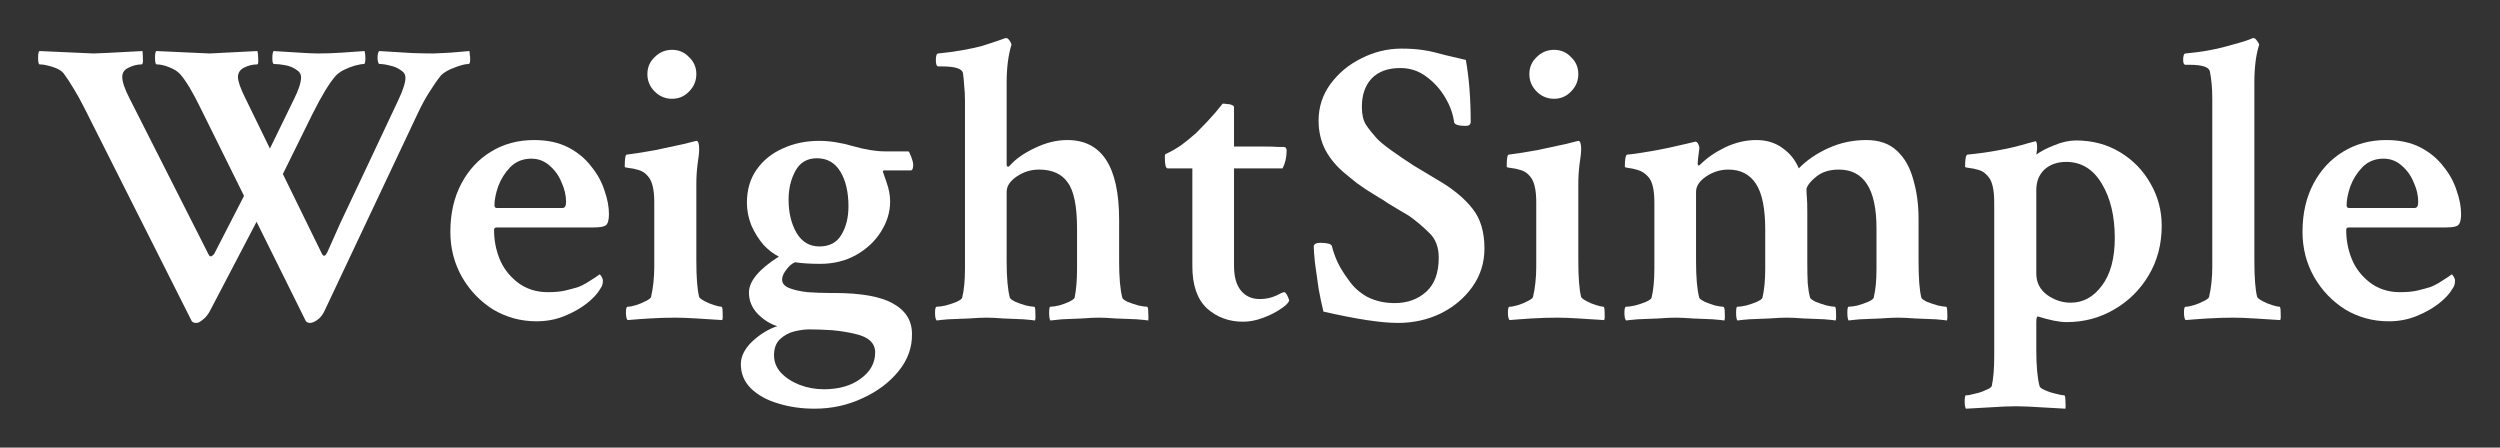 <svg width="1050" height="188" viewBox="0 0 1050 188" fill="none" xmlns="http://www.w3.org/2000/svg">
<rect x="0" y="0" width="1050" height="188" fill="#333333" stroke="none"/>
<path d="M1003.25 134.945C996.676 134.945 990.615 133.303 985.064 130.018C979.627 126.619 975.266 122.088 971.98 116.424C968.695 110.646 967.053 104.303 967.053 97.393C967.053 89.689 968.582 82.949 971.641 77.172C974.699 71.394 978.834 66.92 984.045 63.748C989.369 60.463 995.43 58.82 1002.23 58.82C1007.78 58.82 1012.54 59.84 1016.5 61.879C1020.46 63.918 1023.69 66.58 1026.19 69.865C1028.79 73.037 1030.66 76.436 1031.79 80.061C1033.04 83.572 1033.66 86.857 1033.66 89.916C1033.66 92.408 1033.21 93.994 1032.3 94.674C1031.51 95.24 1029.81 95.523 1027.21 95.523H986.594C985.801 95.523 985.404 95.863 985.404 96.543C985.404 100.734 986.141 104.699 987.613 108.438C989.086 112.289 991.578 115.631 995.09 118.463C998.715 121.295 1003.02 122.711 1008 122.711C1010.95 122.711 1013.38 122.484 1015.31 122.031C1017.24 121.578 1019.11 121.068 1020.92 120.502C1021.82 120.162 1022.96 119.596 1024.32 118.803C1025.68 117.896 1026.92 117.104 1028.05 116.424C1029.19 115.631 1029.75 115.234 1029.75 115.234C1029.98 115.348 1030.26 115.688 1030.6 116.254C1030.94 116.82 1031.11 117.387 1031.11 117.953C1031.11 119.199 1030.77 120.275 1030.09 121.182C1028.96 123.221 1027.04 125.316 1024.32 127.469C1021.71 129.508 1018.6 131.264 1014.97 132.736C1011.35 134.209 1007.44 134.945 1003.25 134.945ZM986.594 87.367H1014.12C1015.14 87.367 1015.65 86.518 1015.65 84.818C1015.65 82.1 1015.03 79.381 1013.78 76.662C1012.65 73.83 1010.95 71.451 1008.68 69.525C1006.53 67.6 1003.98 66.637 1001.04 66.637C997.525 66.637 994.58 67.826 992.201 70.205C989.936 72.584 988.236 75.303 987.104 78.361C986.084 81.42 985.574 84.025 985.574 86.178C985.574 86.971 985.914 87.367 986.594 87.367Z" fill="white"/>
<path d="M917.945 134.436C917.492 133.982 917.266 132.906 917.266 131.207C917.266 129.621 917.492 128.828 917.945 128.828C918.852 128.828 920.041 128.602 921.514 128.148C922.986 127.695 924.346 127.129 925.592 126.449C926.951 125.77 927.688 125.203 927.801 124.75C928.254 122.824 928.594 120.785 928.82 118.633C929.047 116.48 929.16 114.328 929.16 112.176V41.488C929.16 37.184 928.82 33.332 928.141 29.934C927.688 28.121 924.855 27.215 919.645 27.215H917.945C917.266 27.215 916.926 26.535 916.926 25.176C916.926 23.363 917.266 22.457 917.945 22.457C924.176 21.891 929.783 20.928 934.768 19.568C939.865 18.209 943.264 17.189 944.963 16.51L946.152 16H946.492C946.945 16 947.398 16.34 947.852 17.02C948.418 17.699 948.758 18.266 948.871 18.719C947.512 22.91 946.832 28.234 946.832 34.691V109.457C946.832 116.594 947.229 121.691 948.021 124.75C948.248 125.203 948.984 125.77 950.23 126.449C951.477 127.129 952.836 127.695 954.309 128.148C955.781 128.602 956.801 128.828 957.367 128.828C957.707 128.828 957.877 129.621 957.877 131.207C957.99 132.793 957.934 133.869 957.707 134.436C954.195 134.209 950.627 133.982 947.002 133.756C943.377 133.529 940.375 133.416 937.996 133.416C934.484 133.416 930.859 133.529 927.121 133.756C923.496 133.982 920.438 134.209 917.945 134.436Z" fill="white"/>
<path d="M825.678 171.648C825.338 171.082 825.168 170.062 825.168 168.59C825.168 166.891 825.338 166.041 825.678 166.041C826.584 166.041 827.83 165.814 829.416 165.361C831.115 165.021 832.645 164.512 834.004 163.832C835.477 163.266 836.326 162.699 836.553 162.133C837.232 158.848 837.572 154.77 837.572 149.898V84.988C837.572 79.438 836.666 75.756 834.854 73.943C833.834 72.697 832.588 71.848 831.115 71.394C829.643 70.941 828.283 70.658 827.037 70.545C825.904 70.432 825.338 70.262 825.338 70.035C825.338 66.75 825.678 65.051 826.357 64.938C831.002 64.484 835.42 63.861 839.611 63.068C843.916 62.275 847.938 61.312 851.676 60.18L854.904 59.33C855.357 59.33 855.584 60.293 855.584 62.219C855.584 62.785 855.527 63.295 855.414 63.748C855.414 64.088 855.357 64.484 855.244 64.938C857.057 63.578 859.549 62.275 862.721 61.029C866.006 59.67 869.064 58.99 871.896 58.99C878.807 58.99 884.98 60.633 890.418 63.918C895.855 67.203 900.104 71.564 903.162 77.002C906.334 82.439 907.92 88.387 907.92 94.844C907.92 102.547 906.107 109.457 902.482 115.574C898.857 121.691 893.986 126.506 887.869 130.018C881.865 133.529 875.238 135.285 867.988 135.285C864.93 135.285 860.908 134.492 855.924 132.906C855.471 132.906 855.244 133.699 855.244 135.285V146.84C855.244 153.637 855.697 158.734 856.604 162.133C856.717 162.699 857.453 163.266 858.812 163.832C860.285 164.512 861.814 165.021 863.4 165.361C865.1 165.814 866.289 166.041 866.969 166.041C867.309 166.041 867.479 166.834 867.479 168.42C867.592 170.119 867.592 171.195 867.479 171.648L858.473 171.139C853.262 170.799 849.354 170.629 846.748 170.629C843.916 170.629 839.951 170.799 834.854 171.139L825.678 171.648ZM869.688 127.129C874.898 127.129 879.26 124.75 882.771 119.992C886.396 115.234 888.209 108.551 888.209 99.941C888.209 90.766 886.396 83.176 882.771 77.172C879.146 71.055 874.162 67.996 867.818 67.996C864.08 67.996 861.021 69.072 858.643 71.225C856.377 73.377 855.244 76.266 855.244 79.891V114.895C855.244 118.633 856.773 121.635 859.832 123.9C862.891 126.053 866.176 127.129 869.688 127.129Z" fill="white"/>
<path d="M682.943 134.605C682.49 134.152 682.264 133.076 682.264 131.377C682.264 129.678 682.49 128.828 682.943 128.828C683.85 128.828 685.096 128.658 686.682 128.318C688.381 127.865 689.91 127.355 691.27 126.789C692.742 126.109 693.535 125.543 693.648 125.09C694.441 121.918 694.838 117.783 694.838 112.686V84.988C694.838 79.551 693.932 75.926 692.119 74.113C690.873 72.754 689.457 71.848 687.871 71.394C686.398 70.941 685.096 70.658 683.963 70.545C682.943 70.432 682.434 70.262 682.434 70.035C682.434 66.75 682.773 65.051 683.453 64.938C686.059 64.711 689.57 64.201 693.988 63.408C698.52 62.615 703.334 61.596 708.432 60.35C710.697 59.783 711.887 59.5 712 59.5C712.566 59.5 713.02 59.897 713.359 60.69C713.699 61.482 713.812 62.105 713.699 62.559C713.473 64.144 713.303 65.447 713.189 66.467C713.076 67.486 713.02 68.223 713.02 68.676C713.02 69.242 713.133 69.525 713.359 69.525C713.586 69.525 713.869 69.356 714.209 69.016C716.928 66.297 720.383 63.918 724.574 61.879C728.879 59.84 733.24 58.82 737.658 58.82C741.963 58.82 745.645 59.953 748.703 62.219C751.762 64.371 754.027 67.203 755.5 70.715C758.785 67.316 762.92 64.484 767.904 62.219C772.889 59.953 778.213 58.82 783.877 58.82C789.314 58.82 793.619 60.35 796.791 63.408C799.963 66.353 802.229 70.375 803.588 75.473C805.061 80.457 805.797 85.951 805.797 91.955V109.797C805.797 116.934 806.193 122.031 806.986 125.09C807.213 125.543 808.006 126.109 809.365 126.789C810.838 127.355 812.367 127.865 813.953 128.318C815.539 128.658 816.672 128.828 817.352 128.828C817.691 128.828 817.861 129.678 817.861 131.377C817.975 132.963 817.918 134.039 817.691 134.605C817.238 134.492 815.652 134.322 812.934 134.096C810.328 133.982 807.496 133.869 804.438 133.756C801.379 133.529 798.943 133.416 797.131 133.416C795.318 133.416 792.883 133.529 789.824 133.756C786.879 133.869 784.047 133.982 781.328 134.096C778.723 134.322 777.08 134.492 776.4 134.605C776.061 134.039 775.891 132.963 775.891 131.377C775.891 129.678 776.061 128.828 776.4 128.828C777.307 128.828 778.553 128.658 780.139 128.318C781.725 127.865 783.197 127.355 784.557 126.789C786.029 126.109 786.822 125.543 786.936 125.09C787.729 121.918 788.125 117.953 788.125 113.195V95.863C788.125 79.438 782.857 71.225 772.322 71.225C768.584 71.225 765.525 72.131 763.146 73.943C760.768 75.756 759.295 77.512 758.729 79.211C758.729 80.684 758.785 81.986 758.898 83.119C759.012 84.139 759.068 86.234 759.068 89.406V110.477C759.068 113.648 759.125 116.48 759.238 118.973C759.465 121.465 759.805 123.504 760.258 125.09C760.484 125.543 761.277 126.109 762.637 126.789C764.109 127.355 765.639 127.865 767.225 128.318C768.811 128.658 769.943 128.828 770.623 128.828C770.963 128.828 771.133 129.678 771.133 131.377C771.246 132.963 771.189 134.039 770.963 134.605C770.51 134.492 768.924 134.322 766.205 134.096C763.6 133.982 760.768 133.869 757.709 133.756C754.65 133.529 752.215 133.416 750.402 133.416C748.59 133.416 746.154 133.529 743.096 133.756C740.15 133.869 737.318 133.982 734.6 134.096C731.994 134.322 730.352 134.492 729.672 134.605C729.332 134.039 729.162 132.963 729.162 131.377C729.162 129.678 729.332 128.828 729.672 128.828C730.578 128.828 731.824 128.658 733.41 128.318C734.996 127.865 736.469 127.355 737.828 126.789C739.301 126.109 740.094 125.543 740.207 125.09C741 121.918 741.396 117.783 741.396 112.686V96.373C741.396 87.537 740.094 81.137 737.488 77.172C734.883 73.207 731.031 71.225 725.934 71.225C722.535 71.225 719.42 72.188 716.588 74.113C713.756 76.039 712.34 78.191 712.34 80.57V109.797C712.34 116.594 712.793 121.691 713.699 125.09C713.926 125.543 714.719 126.109 716.078 126.789C717.438 127.355 718.854 127.865 720.326 128.318C721.912 128.658 723.045 128.828 723.725 128.828C724.178 128.828 724.404 129.678 724.404 131.377C724.518 132.963 724.461 134.039 724.234 134.605C723.668 134.492 722.025 134.322 719.307 134.096C716.701 133.982 713.926 133.869 710.98 133.756C708.035 133.529 705.656 133.416 703.844 133.416C702.031 133.416 699.539 133.529 696.367 133.756C693.309 133.869 690.477 133.982 687.871 134.096C685.266 134.322 683.623 134.492 682.943 134.605Z" fill="white"/>
<path d="M634.006 134.436C633.553 133.982 633.326 132.906 633.326 131.207C633.326 129.621 633.553 128.828 634.006 128.828C634.912 128.828 636.102 128.602 637.574 128.148C639.047 127.695 640.406 127.129 641.652 126.449C643.012 125.77 643.748 125.203 643.861 124.75C644.314 122.824 644.654 120.785 644.881 118.633C645.107 116.48 645.221 114.328 645.221 112.176V84.818C645.221 79.494 644.314 75.869 642.502 73.943C641.482 72.697 640.18 71.848 638.594 71.394C637.121 70.941 635.762 70.658 634.516 70.545C633.383 70.432 632.816 70.262 632.816 70.035C632.816 66.637 633.1 64.938 633.666 64.938C637.291 64.484 641.256 63.861 645.561 63.068C649.979 62.162 653.943 61.312 657.455 60.52L662.893 59.16C663.686 59.16 664.082 60.293 664.082 62.559C664.082 64.031 663.855 66.184 663.402 69.016C663.062 71.734 662.893 74.453 662.893 77.172V109.457C662.893 116.594 663.289 121.691 664.082 124.75C664.309 125.203 665.045 125.77 666.291 126.449C667.537 127.129 668.896 127.695 670.369 128.148C671.842 128.602 672.861 128.828 673.428 128.828C673.768 128.828 673.938 129.621 673.938 131.207C674.051 132.793 673.994 133.869 673.768 134.436C670.256 134.209 666.688 133.982 663.062 133.756C659.438 133.529 656.436 133.416 654.057 133.416C650.545 133.416 646.92 133.529 643.182 133.756C639.557 133.982 636.498 134.209 634.006 134.436ZM652.697 41.488C649.865 41.488 647.43 40.469 645.391 38.43C643.352 36.391 642.332 33.955 642.332 31.123C642.332 28.291 643.352 25.912 645.391 23.986C647.43 21.947 649.865 20.928 652.697 20.928C655.529 20.928 657.908 21.947 659.834 23.986C661.873 25.912 662.893 28.291 662.893 31.123C662.893 33.955 661.873 36.391 659.834 38.43C657.908 40.469 655.529 41.488 652.697 41.488Z" fill="white"/>
<path d="M587.107 135.625C580.084 135.625 569.662 134.039 555.842 130.867C555.162 128.148 554.482 124.92 553.803 121.182C553.236 117.33 552.727 113.705 552.273 110.307C551.934 106.908 551.764 104.586 551.764 103.34C551.99 102.434 552.896 101.98 554.482 101.98C557.428 101.98 559.07 102.434 559.41 103.34C559.863 105.379 560.656 107.645 561.789 110.137C562.922 112.516 564.508 115.064 566.547 117.783C568.473 120.615 571.078 122.938 574.363 124.75C577.762 126.449 581.557 127.299 585.748 127.299C591.072 127.299 595.49 125.713 599.002 122.541C602.514 119.369 604.27 114.611 604.27 108.268C604.27 103.736 602.91 100.225 600.191 97.732C597.586 95.127 594.754 92.748 591.695 90.596C590.902 90.143 589.656 89.406 587.957 88.387C586.258 87.367 584.559 86.348 582.859 85.328C581.273 84.195 580.027 83.402 579.121 82.949C576.969 81.59 575.156 80.457 573.684 79.551C572.324 78.644 571.021 77.738 569.775 76.832C568.529 75.812 567 74.566 565.188 73.094C561.562 70.148 558.73 66.807 556.691 63.068C554.766 59.33 553.803 55.195 553.803 50.664C553.803 45 555.445 39.902 558.73 35.371C562.129 30.727 566.49 27.102 571.814 24.496C577.139 21.777 582.746 20.418 588.637 20.418C591.809 20.418 594.584 20.588 596.963 20.928C599.342 21.268 601.154 21.607 602.4 21.947C603.646 22.287 605.176 22.684 606.988 23.137C608.801 23.59 611.689 24.27 615.654 25.176C617.014 32.766 617.693 41.488 617.693 51.344C617.58 52.363 616.9 52.873 615.654 52.873C612.596 52.873 610.953 52.363 610.727 51.344C610.273 47.832 609.027 44.377 606.988 40.978C604.949 37.467 602.287 34.522 599.002 32.143C595.83 29.764 592.205 28.574 588.127 28.574C582.916 28.574 578.895 30.047 576.062 32.992C573.344 35.938 571.984 39.902 571.984 44.887C571.984 48.059 572.551 50.551 573.684 52.363C574.816 54.062 576.289 55.932 578.102 57.971C579.348 59.33 581.387 61.029 584.219 63.068C587.051 65.107 590.223 67.26 593.734 69.525C597.246 71.678 600.645 73.717 603.93 75.643C610.16 79.268 614.975 83.232 618.373 87.537C621.771 91.728 623.471 97.336 623.471 104.359C623.471 110.363 621.771 115.744 618.373 120.502C614.975 125.26 610.5 128.998 604.949 131.717C599.512 134.322 593.564 135.625 587.107 135.625Z" fill="white"/>
<path d="M522.027 135.115C516.137 135.115 511.096 133.246 506.904 129.508C502.826 125.656 500.787 119.766 500.787 111.836V70.715H490.422C489.629 70.715 489.232 69.242 489.232 66.297C489.232 65.391 489.289 64.881 489.402 64.768C491.668 63.748 493.877 62.502 496.029 61.029C498.182 59.443 500.334 57.688 502.486 55.762C505.771 52.477 508.434 49.645 510.473 47.266C512.512 44.773 513.531 43.527 513.531 43.527C514.098 43.527 514.664 43.584 515.23 43.697C515.797 43.697 516.307 43.754 516.76 43.867C517.779 44.207 518.289 44.547 518.289 44.887V61.539H530.693C533.299 61.539 535.281 61.596 536.641 61.709C538.113 61.709 538.906 61.709 539.02 61.709C539.926 61.709 540.379 62.219 540.379 63.238C540.379 66.07 539.812 68.562 538.68 70.715H518.289V111.666C518.289 116.197 519.252 119.652 521.178 122.031C523.104 124.41 525.766 125.6 529.164 125.6C531.543 125.6 533.752 125.146 535.791 124.24C537.83 123.221 538.963 122.711 539.189 122.711C539.643 122.598 540.152 123.107 540.719 124.24C541.285 125.373 541.512 126.109 541.398 126.449C540.945 127.469 539.643 128.658 537.49 130.018C535.451 131.377 533.016 132.566 530.184 133.586C527.465 134.605 524.746 135.115 522.027 135.115Z" fill="white"/>
<path d="M393.396 134.605C392.943 134.152 392.717 133.076 392.717 131.377C392.717 129.678 392.943 128.828 393.396 128.828C394.303 128.828 395.549 128.658 397.135 128.318C398.834 127.865 400.363 127.355 401.723 126.789C403.195 126.109 403.988 125.543 404.102 125.09C404.895 121.918 405.291 117.84 405.291 112.855V42.168C405.291 39.902 405.178 37.807 404.951 35.881C404.838 33.955 404.668 32.199 404.441 30.613C403.988 28.801 401.043 27.895 395.605 27.895H394.076C393.396 27.895 393.057 26.988 393.057 25.176C393.057 23.363 393.396 22.457 394.076 22.457C397.588 22.117 400.93 21.664 404.102 21.098C407.273 20.531 409.936 19.965 412.088 19.398C415.033 18.492 417.469 17.699 419.395 17.02C421.32 16.34 422.283 16 422.283 16H422.623C423.076 16 423.529 16.34 423.982 17.02C424.436 17.586 424.719 18.152 424.832 18.719C423.473 23.137 422.793 28.461 422.793 34.691V69.016C422.793 69.695 423.02 70.035 423.473 70.035C423.586 70.035 423.812 69.865 424.152 69.525C426.531 66.807 429.986 64.371 434.518 62.219C439.162 59.953 443.75 58.82 448.281 58.82C462.781 58.82 470.031 69.978 470.031 92.295V109.797C470.031 116.594 470.484 121.691 471.391 125.09C471.504 125.543 472.24 126.109 473.6 126.789C475.072 127.355 476.602 127.865 478.188 128.318C479.887 128.658 481.076 128.828 481.756 128.828C482.096 128.828 482.266 129.678 482.266 131.377C482.379 132.963 482.379 134.039 482.266 134.605C481.812 134.492 480.17 134.322 477.338 134.096C474.619 133.982 471.73 133.869 468.672 133.756C465.613 133.529 463.234 133.416 461.535 133.416C459.723 133.416 457.344 133.529 454.398 133.756C451.453 133.869 448.678 133.982 446.072 134.096C443.58 134.322 441.938 134.492 441.145 134.605C440.805 134.039 440.635 132.963 440.635 131.377C440.635 129.678 440.805 128.828 441.145 128.828C442.051 128.828 443.24 128.658 444.713 128.318C446.299 127.865 447.715 127.355 448.961 126.789C450.32 126.109 451.113 125.543 451.34 125.09C452.02 121.691 452.359 117.557 452.359 112.686V96.033C452.359 86.631 451.057 80.174 448.451 76.662C445.959 73.037 441.938 71.225 436.387 71.225C432.988 71.225 429.873 72.188 427.041 74.113C424.209 76.039 422.793 78.191 422.793 80.57V109.797C422.793 116.594 423.246 121.691 424.152 125.09C424.379 125.543 425.172 126.109 426.531 126.789C427.891 127.355 429.363 127.865 430.949 128.318C432.535 128.658 433.668 128.828 434.348 128.828C434.688 128.828 434.857 129.678 434.857 131.377C434.971 132.963 434.914 134.039 434.688 134.605C434.121 134.492 432.479 134.322 429.76 134.096C427.154 133.982 424.379 133.869 421.434 133.756C418.488 133.529 416.109 133.416 414.297 133.416C412.484 133.416 410.049 133.529 406.99 133.756C403.932 133.869 401.043 133.982 398.324 134.096C395.719 134.322 394.076 134.492 393.396 134.605Z" fill="white"/>
<path d="M342.08 171.648C336.643 171.648 331.545 170.912 326.787 169.439C322.143 168.08 318.348 165.984 315.402 163.152C312.57 160.32 311.154 156.922 311.154 152.957C311.154 149.672 312.74 146.5 315.912 143.441C319.197 140.383 322.709 138.23 326.447 136.984C323.502 136.078 320.783 134.379 318.291 131.887C315.799 129.281 314.553 126.279 314.553 122.881C314.553 118.123 318.744 113.082 327.127 107.758C324.975 106.738 322.822 105.096 320.67 102.83C318.631 100.451 316.932 97.732 315.572 94.674C314.326 91.502 313.703 88.33 313.703 85.158C313.703 79.721 315.062 75.076 317.781 71.225C320.5 67.373 324.125 64.428 328.656 62.389C333.301 60.236 338.455 59.16 344.119 59.16C348.424 59.16 353.125 59.897 358.223 61.369C363.32 62.842 367.852 63.578 371.816 63.578H381.502C381.729 63.578 382.125 64.314 382.691 65.787C383.258 67.26 383.541 68.393 383.541 69.186C383.541 70.772 383.201 71.564 382.521 71.564H371.477C371.023 71.564 370.797 71.734 370.797 72.074L372.326 76.492C373.346 79.324 373.855 82.043 373.855 84.648C373.855 89.066 372.553 93.314 369.947 97.393C367.455 101.357 364 104.586 359.582 107.078C355.164 109.57 350.123 110.816 344.459 110.816C342.42 110.816 340.494 110.76 338.682 110.646C336.982 110.533 335.396 110.363 333.924 110.137C332.564 110.703 331.318 111.779 330.186 113.365C329.053 114.838 328.486 116.197 328.486 117.443C328.486 119.029 329.506 120.219 331.545 121.012C333.584 121.805 336.133 122.371 339.191 122.711C342.363 122.938 345.422 123.051 348.367 123.051H350.236C361.564 123.051 369.834 124.523 375.045 127.469C380.369 130.414 383.031 134.662 383.031 140.213C383.145 145.877 381.275 151.088 377.424 155.846C373.572 160.604 368.531 164.398 362.301 167.23C356.07 170.176 349.33 171.648 342.08 171.648ZM344.119 103.51C348.311 103.51 351.369 101.924 353.295 98.752C355.334 95.467 356.354 91.445 356.354 86.688C356.354 80.684 355.221 75.812 352.955 72.074C350.689 68.336 347.404 66.467 343.1 66.467C339.021 66.467 336.02 68.223 334.094 71.734C332.168 75.246 331.205 79.268 331.205 83.799C331.205 89.35 332.338 94.051 334.604 97.902C336.869 101.641 340.041 103.51 344.119 103.51ZM345.988 163.492C352.332 163.492 357.486 162.02 361.451 159.074C365.529 156.129 367.568 152.447 367.568 148.029C367.568 144.064 364.736 141.459 359.072 140.213C356.24 139.533 353.068 139.023 349.557 138.684C346.045 138.457 342.816 138.344 339.871 138.344C338.059 138.344 335.963 138.627 333.584 139.193C331.318 139.76 329.336 140.836 327.637 142.422C325.938 144.008 325.088 146.273 325.088 149.219C325.088 151.938 326.051 154.373 327.977 156.525C330.016 158.678 332.621 160.377 335.793 161.623C339.078 162.869 342.477 163.492 345.988 163.492Z" fill="white"/>
<path d="M263.576 134.436C263.123 133.982 262.896 132.906 262.896 131.207C262.896 129.621 263.123 128.828 263.576 128.828C264.482 128.828 265.672 128.602 267.145 128.148C268.617 127.695 269.977 127.129 271.223 126.449C272.582 125.77 273.318 125.203 273.432 124.75C273.885 122.824 274.225 120.785 274.451 118.633C274.678 116.48 274.791 114.328 274.791 112.176V84.818C274.791 79.494 273.885 75.869 272.072 73.943C271.053 72.697 269.75 71.848 268.164 71.394C266.691 70.941 265.332 70.658 264.086 70.545C262.953 70.432 262.387 70.262 262.387 70.035C262.387 66.637 262.67 64.938 263.236 64.938C266.861 64.484 270.826 63.861 275.131 63.068C279.549 62.162 283.514 61.312 287.025 60.52L292.463 59.16C293.256 59.16 293.652 60.293 293.652 62.559C293.652 64.031 293.426 66.184 292.973 69.016C292.633 71.734 292.463 74.453 292.463 77.172V109.457C292.463 116.594 292.859 121.691 293.652 124.75C293.879 125.203 294.615 125.77 295.861 126.449C297.107 127.129 298.467 127.695 299.939 128.148C301.412 128.602 302.432 128.828 302.998 128.828C303.338 128.828 303.508 129.621 303.508 131.207C303.621 132.793 303.564 133.869 303.338 134.436C299.826 134.209 296.258 133.982 292.633 133.756C289.008 133.529 286.006 133.416 283.627 133.416C280.115 133.416 276.49 133.529 272.752 133.756C269.127 133.982 266.068 134.209 263.576 134.436ZM282.268 41.488C279.436 41.488 277 40.469 274.961 38.43C272.922 36.391 271.902 33.955 271.902 31.123C271.902 28.291 272.922 25.912 274.961 23.986C277 21.947 279.436 20.928 282.268 20.928C285.1 20.928 287.479 21.947 289.404 23.986C291.443 25.912 292.463 28.291 292.463 31.123C292.463 33.955 291.443 36.391 289.404 38.43C287.479 40.469 285.1 41.488 282.268 41.488Z" fill="white"/>
<path d="M225.344 134.945C218.773 134.945 212.713 133.303 207.162 130.018C201.725 126.619 197.363 122.088 194.078 116.424C190.793 110.646 189.15 104.303 189.15 97.393C189.15 89.689 190.68 82.949 193.738 77.172C196.797 71.394 200.932 66.92 206.143 63.748C211.467 60.463 217.527 58.82 224.324 58.82C229.875 58.82 234.633 59.84 238.598 61.879C242.562 63.918 245.791 66.58 248.283 69.865C250.889 73.037 252.758 76.436 253.891 80.061C255.137 83.572 255.76 86.857 255.76 89.916C255.76 92.408 255.307 93.994 254.4 94.674C253.607 95.24 251.908 95.523 249.303 95.523H208.691C207.898 95.523 207.502 95.863 207.502 96.543C207.502 100.734 208.238 104.699 209.711 108.438C211.184 112.289 213.676 115.631 217.188 118.463C220.812 121.295 225.117 122.711 230.102 122.711C233.047 122.711 235.482 122.484 237.408 122.031C239.334 121.578 241.203 121.068 243.016 120.502C243.922 120.162 245.055 119.596 246.414 118.803C247.773 117.896 249.02 117.104 250.152 116.424C251.285 115.631 251.852 115.234 251.852 115.234C252.078 115.348 252.361 115.688 252.701 116.254C253.041 116.82 253.211 117.387 253.211 117.953C253.211 119.199 252.871 120.275 252.191 121.182C251.059 123.221 249.133 125.316 246.414 127.469C243.809 129.508 240.693 131.264 237.068 132.736C233.443 134.209 229.535 134.945 225.344 134.945ZM208.691 87.367H236.219C237.238 87.367 237.748 86.518 237.748 84.818C237.748 82.1 237.125 79.381 235.879 76.662C234.746 73.83 233.047 71.451 230.781 69.525C228.629 67.6 226.08 66.637 223.135 66.637C219.623 66.637 216.678 67.826 214.299 70.205C212.033 72.584 210.334 75.303 209.201 78.361C208.182 81.42 207.672 84.025 207.672 86.178C207.672 86.971 208.012 87.367 208.691 87.367Z" fill="white"/>
<path d="M82.269 135.625C81.59 135.625 81.023 135.398 80.57 134.945L35.541 45.566C33.955 42.395 32.426 39.619 30.953 37.24C29.48 34.748 28.064 32.596 26.705 30.783C25.799 29.65 24.213 28.744 21.947 28.064C19.795 27.385 18.039 27.045 16.68 27.045C16.227 27.045 16 26.139 16 24.326C16 22.74 16.17 21.777 16.51 21.438L39.279 22.457C40.639 22.457 47.492 22.117 59.84 21.438C59.953 22.117 60.01 23.193 60.01 24.666C60.123 26.139 59.953 26.932 59.5 27.045C57.688 27.045 55.875 27.498 54.062 28.404C52.25 29.197 51.344 30.5 51.344 32.312C51.344 34.352 52.363 37.353 54.402 41.318L87.707 107.078C88.047 107.645 88.443 107.814 88.897 107.588C89.463 107.248 89.859 106.852 90.086 106.398L102.49 82.269L84.309 45.566C81.023 38.77 78.135 33.955 75.643 31.123C74.623 29.99 73.094 29.027 71.055 28.234C69.129 27.441 67.373 27.045 65.787 27.045C65.334 27.045 65.107 26.082 65.107 24.156C65.107 22.684 65.277 21.777 65.617 21.438L88.047 22.457L108.098 21.438C108.324 22.117 108.438 23.193 108.438 24.666C108.551 26.139 108.438 26.932 108.098 27.045C106.172 27.045 104.303 27.498 102.49 28.404C100.791 29.311 99.941 30.613 99.941 32.312C99.941 34.125 100.961 37.07 103 41.148L113.365 62.389L123.391 41.828C125.43 37.75 126.449 34.635 126.449 32.482C126.449 31.123 125.77 30.047 124.41 29.254C123.164 28.348 121.635 27.725 119.822 27.385C118.01 27.045 116.424 26.875 115.064 26.875C114.611 26.875 114.385 26.082 114.385 24.496C114.385 22.91 114.555 21.891 114.895 21.438C124.977 22.117 131.207 22.457 133.586 22.457C136.758 22.457 140.043 22.344 143.441 22.117C146.953 21.891 150.182 21.664 153.127 21.438C153.354 22.344 153.467 23.363 153.467 24.496C153.467 25.855 153.297 26.648 152.957 26.875C152.051 26.875 150.748 27.102 149.049 27.555C147.463 28.008 145.877 28.631 144.291 29.424C142.818 30.217 141.686 31.066 140.893 31.973C138.287 34.918 135.059 40.242 131.207 47.945L118.803 73.094L135.285 106.738C135.965 107.871 136.701 107.588 137.494 105.889C138.627 103.283 140.496 99.092 143.102 93.314C145.82 87.537 149.275 80.231 153.467 71.394L167.23 42.168C169.27 37.863 170.289 34.691 170.289 32.652C170.289 31.293 169.609 30.217 168.25 29.424C167.004 28.518 165.531 27.895 163.832 27.555C162.133 27.102 160.66 26.875 159.414 26.875C158.961 26.875 158.678 26.082 158.564 24.496C158.564 22.91 158.791 21.891 159.244 21.438C165.021 21.777 169.666 22.061 173.178 22.287C176.803 22.4 179.805 22.457 182.184 22.457C184.676 22.344 186.998 22.23 189.15 22.117C191.416 21.891 194.078 21.664 197.137 21.438C197.25 21.891 197.307 22.4 197.307 22.967C197.42 23.42 197.477 24.043 197.477 24.836C197.477 26.195 197.25 26.875 196.797 26.875C195.438 26.875 193.455 27.385 190.85 28.404C188.357 29.311 186.488 30.387 185.242 31.633C183.77 33.445 182.184 35.711 180.484 38.43C178.785 41.035 177.086 44.15 175.387 47.775L136.475 130.188C135.682 132 134.662 133.359 133.416 134.266C132.17 135.172 131.094 135.625 130.188 135.625C129.508 135.625 128.941 135.398 128.488 134.945L107.758 93.144L88.387 130.188C87.481 132 86.404 133.359 85.158 134.266C84.025 135.285 83.062 135.738 82.269 135.625Z" fill="white"/>
</svg>
